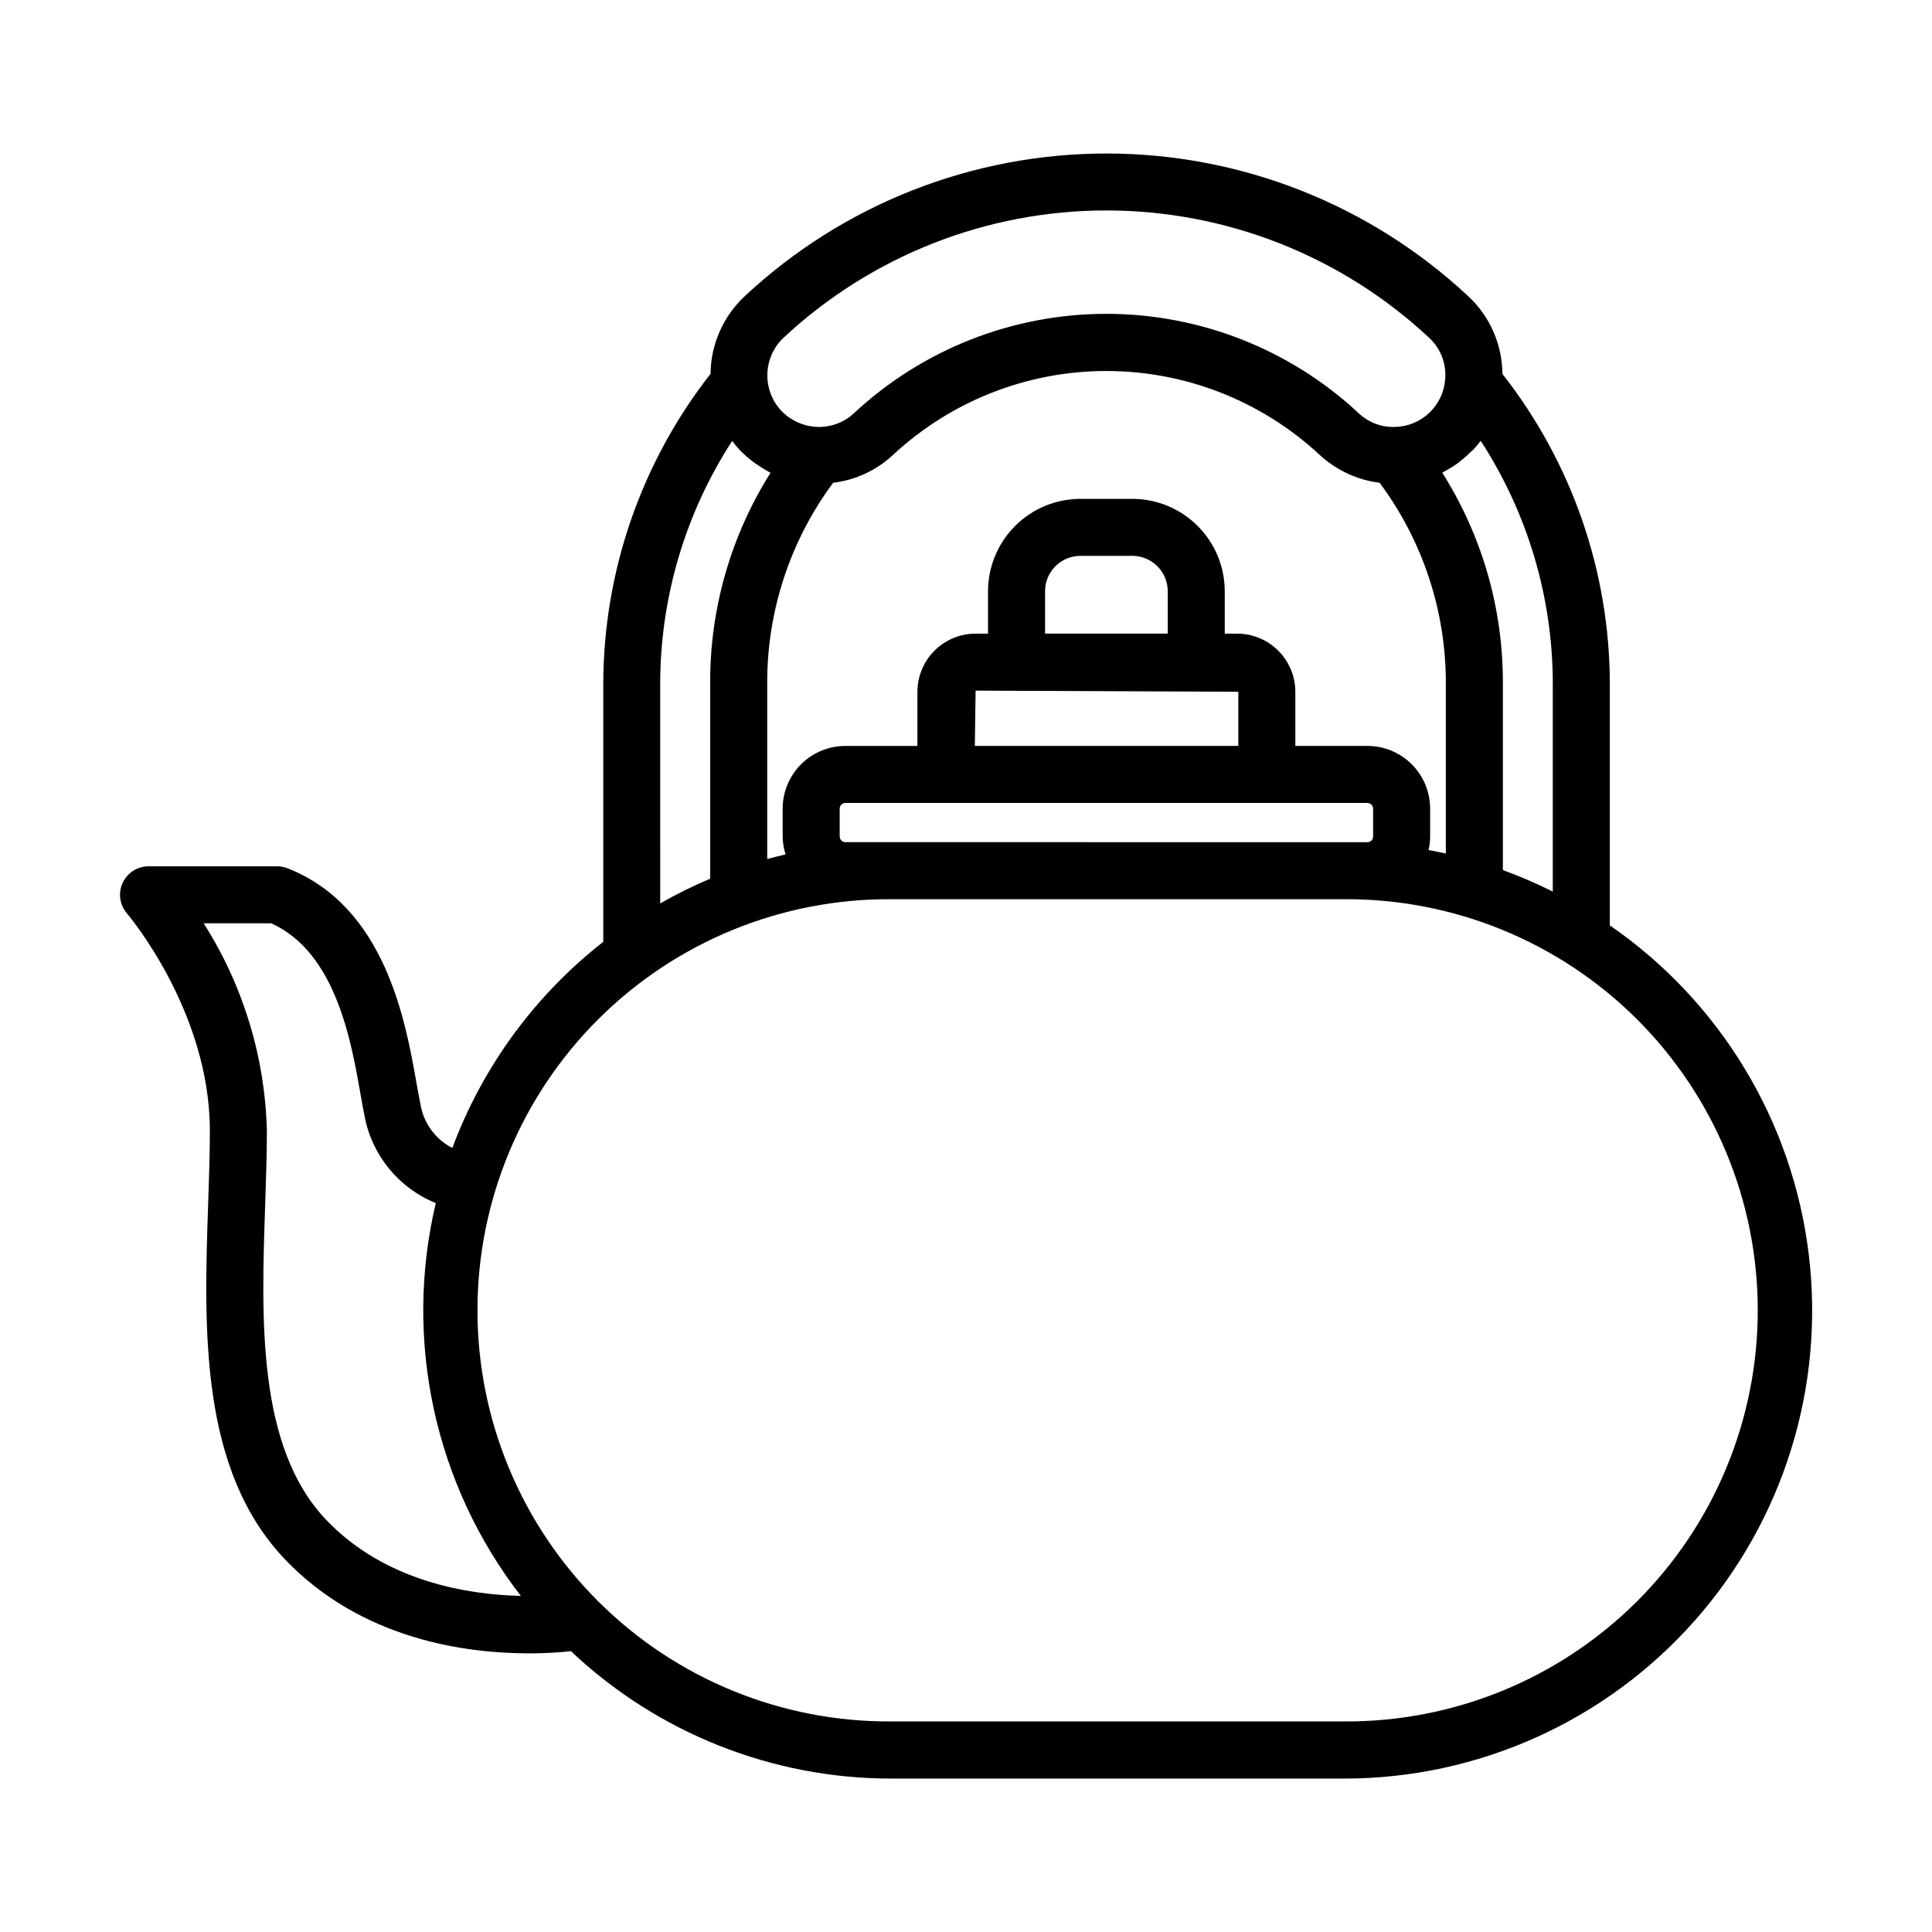 <?xml version="1.0" encoding="UTF-8"?>
<!-- Uploaded to: ICON Repo, www.iconrepo.com, Generator: ICON Repo Mixer Tools -->
<svg fill="#000000" width="800px" height="800px" version="1.1" viewBox="144 144 512 512" xmlns="http://www.w3.org/2000/svg">
 <path d="m570.62 389.24v-64.023c-0.047-29.785-10.07-58.695-28.465-82.121-0.051-7.863-3.363-15.352-9.148-20.676-26-24.254-60.23-37.738-95.785-37.738s-69.785 13.484-95.781 37.738c-5.758 5.336-9.066 12.805-9.145 20.656-18.355 23.441-28.359 52.344-28.422 82.121v68.395c-18.121 14.172-31.969 33.078-40 54.633-4.519-2.32-7.664-6.652-8.465-11.668-0.316-1.512-0.641-3.352-1.008-5.387-2.887-16.402-8.258-46.945-34.258-57.086h-0.004c-0.875-0.332-1.805-0.504-2.742-0.504h-34.035c-2.957 0.004-5.641 1.727-6.867 4.418-1.23 2.688-0.777 5.848 1.156 8.082 0.215 0.258 21.965 25.855 21.965 57.559 0 6.109-0.223 12.594-0.449 19.266-1.117 33.074-2.387 70.535 20.402 94.391 20.234 21.16 47.762 24.859 64.582 24.859h0.004c3.727 0.008 7.453-0.184 11.16-0.57 22.953 21.691 53.336 33.77 84.918 33.758h119.91c35.512 0.023 69.328-15.176 92.883-41.746 23.559-26.574 34.594-61.973 30.309-97.223s-23.473-66.977-52.711-87.133zm-15.113-8.957c-4.293-2.16-8.711-4.066-13.23-5.707v-49.375c0.09-19.789-5.481-39.195-16.055-55.922 0.238-0.117 0.441-0.289 0.676-0.414 1.137-0.598 2.234-1.273 3.285-2.016 0.363-0.258 0.699-0.551 1.047-0.82 0.922-0.727 1.801-1.512 2.629-2.348 0.176-0.176 0.387-0.312 0.559-0.504 0.703-0.75 1.367-1.539 1.98-2.363 12.453 19.16 19.09 41.52 19.109 64.371zm-112.35-13.098-75.121-0.004c-0.832 0-1.508-0.676-1.508-1.508v-7.367c0-0.836 0.676-1.512 1.508-1.512h138.34c0.836 0 1.512 0.676 1.512 1.512v7.375c0 0.836-0.676 1.512-1.512 1.512h-63.215zm10.305-55.273h-32.508v-11.238c0.004-5.172 4.195-9.363 9.371-9.367h13.766-0.004c5.172 0.008 9.363 4.195 9.371 9.367zm18.707 15.418v14.344l-69.828-0.004 0.203-14.645zm34.207 14.344h-19.094l-0.004-14.336c-0.004-4.09-1.629-8.008-4.519-10.898-2.891-2.891-6.809-4.516-10.895-4.519h-3.289v-11.234h-0.004c-0.004-6.492-2.586-12.715-7.176-17.305-4.594-4.594-10.816-7.172-17.309-7.18h-13.762c-6.492 0.008-12.719 2.586-17.309 7.18-4.59 4.59-7.172 10.812-7.18 17.305v11.234h-3.293c-4.086 0.004-8.008 1.629-10.898 4.519s-4.516 6.809-4.519 10.898v14.344h-19.09c-4.406 0-8.637 1.75-11.754 4.867-3.117 3.121-4.871 7.348-4.871 11.758v7.375c0.023 1.613 0.285 3.211 0.777 4.746-1.637 0.379-3.258 0.789-4.867 1.23v-46.441c-0.09-19.18 6.039-37.875 17.469-53.277 5.949-0.715 11.52-3.309 15.898-7.406 15.355-14.277 35.543-22.215 56.512-22.215 20.965 0 41.152 7.938 56.508 22.215 4.402 4.066 9.965 6.66 15.91 7.41 11.453 15.395 17.609 34.086 17.543 53.273v44.977c-1.516-0.336-3.039-0.645-4.574-0.926v-0.004c0.27-1.176 0.406-2.375 0.414-3.582v-7.375c0-4.41-1.754-8.637-4.871-11.758-3.117-3.117-7.348-4.867-11.758-4.867zm-154.67-108.21-0.004-0.004c23.203-21.648 53.754-33.688 85.488-33.688 31.73 0 62.281 12.039 85.484 33.688 3.121 2.848 4.711 7 4.289 11.203v0.062c-0.609 6.945-6.371 12.309-13.344 12.418-3.582 0.117-7.059-1.223-9.637-3.719-18.16-16.883-42.039-26.262-66.832-26.254-24.793 0.012-48.668 9.41-66.812 26.305-2.57 2.406-5.973 3.723-9.492 3.672-3.711-0.078-7.234-1.625-9.805-4.301-5.164-5.547-4.867-14.223 0.664-19.402zm-32.746 91.742-0.004-0.004c0.027-22.84 6.652-45.188 19.074-64.355 0.621 0.832 1.285 1.629 1.988 2.394 1.309 1.355 2.742 2.582 4.281 3.668 0.176 0.125 0.371 0.215 0.555 0.336 1.066 0.758 2.184 1.441 3.34 2.047-10.547 16.734-16.094 36.137-15.996 55.922v51.648c-4.535 1.922-8.957 4.109-13.234 6.551zm-104.69 138.2c0.23-6.852 0.453-13.508 0.453-19.781-0.492-19.496-6.285-38.492-16.754-54.945h17.898c17.051 7.648 21.16 31.008 23.641 45.102 0.387 2.215 0.742 4.203 1.09 5.871h-0.004c1.914 10.449 9.043 19.195 18.895 23.172-8.598 36.328-0.309 74.594 22.543 104.11-14.238-0.344-36.008-3.871-51.539-20.105-18.418-19.234-17.246-53.332-16.223-83.422zm285.86 136.79h-119.91c-29.02 0.195-56.922-11.195-77.516-31.648-20.594-20.453-32.172-48.273-32.172-77.297 0-29.023 11.578-56.848 32.172-77.301s48.496-31.844 77.516-31.648h119.91c29.023-0.195 56.926 11.195 77.52 31.648 20.59 20.453 32.172 48.277 32.172 77.301 0 29.023-11.582 56.844-32.172 77.297-20.594 20.453-48.496 31.844-77.52 31.648z"/>
</svg>